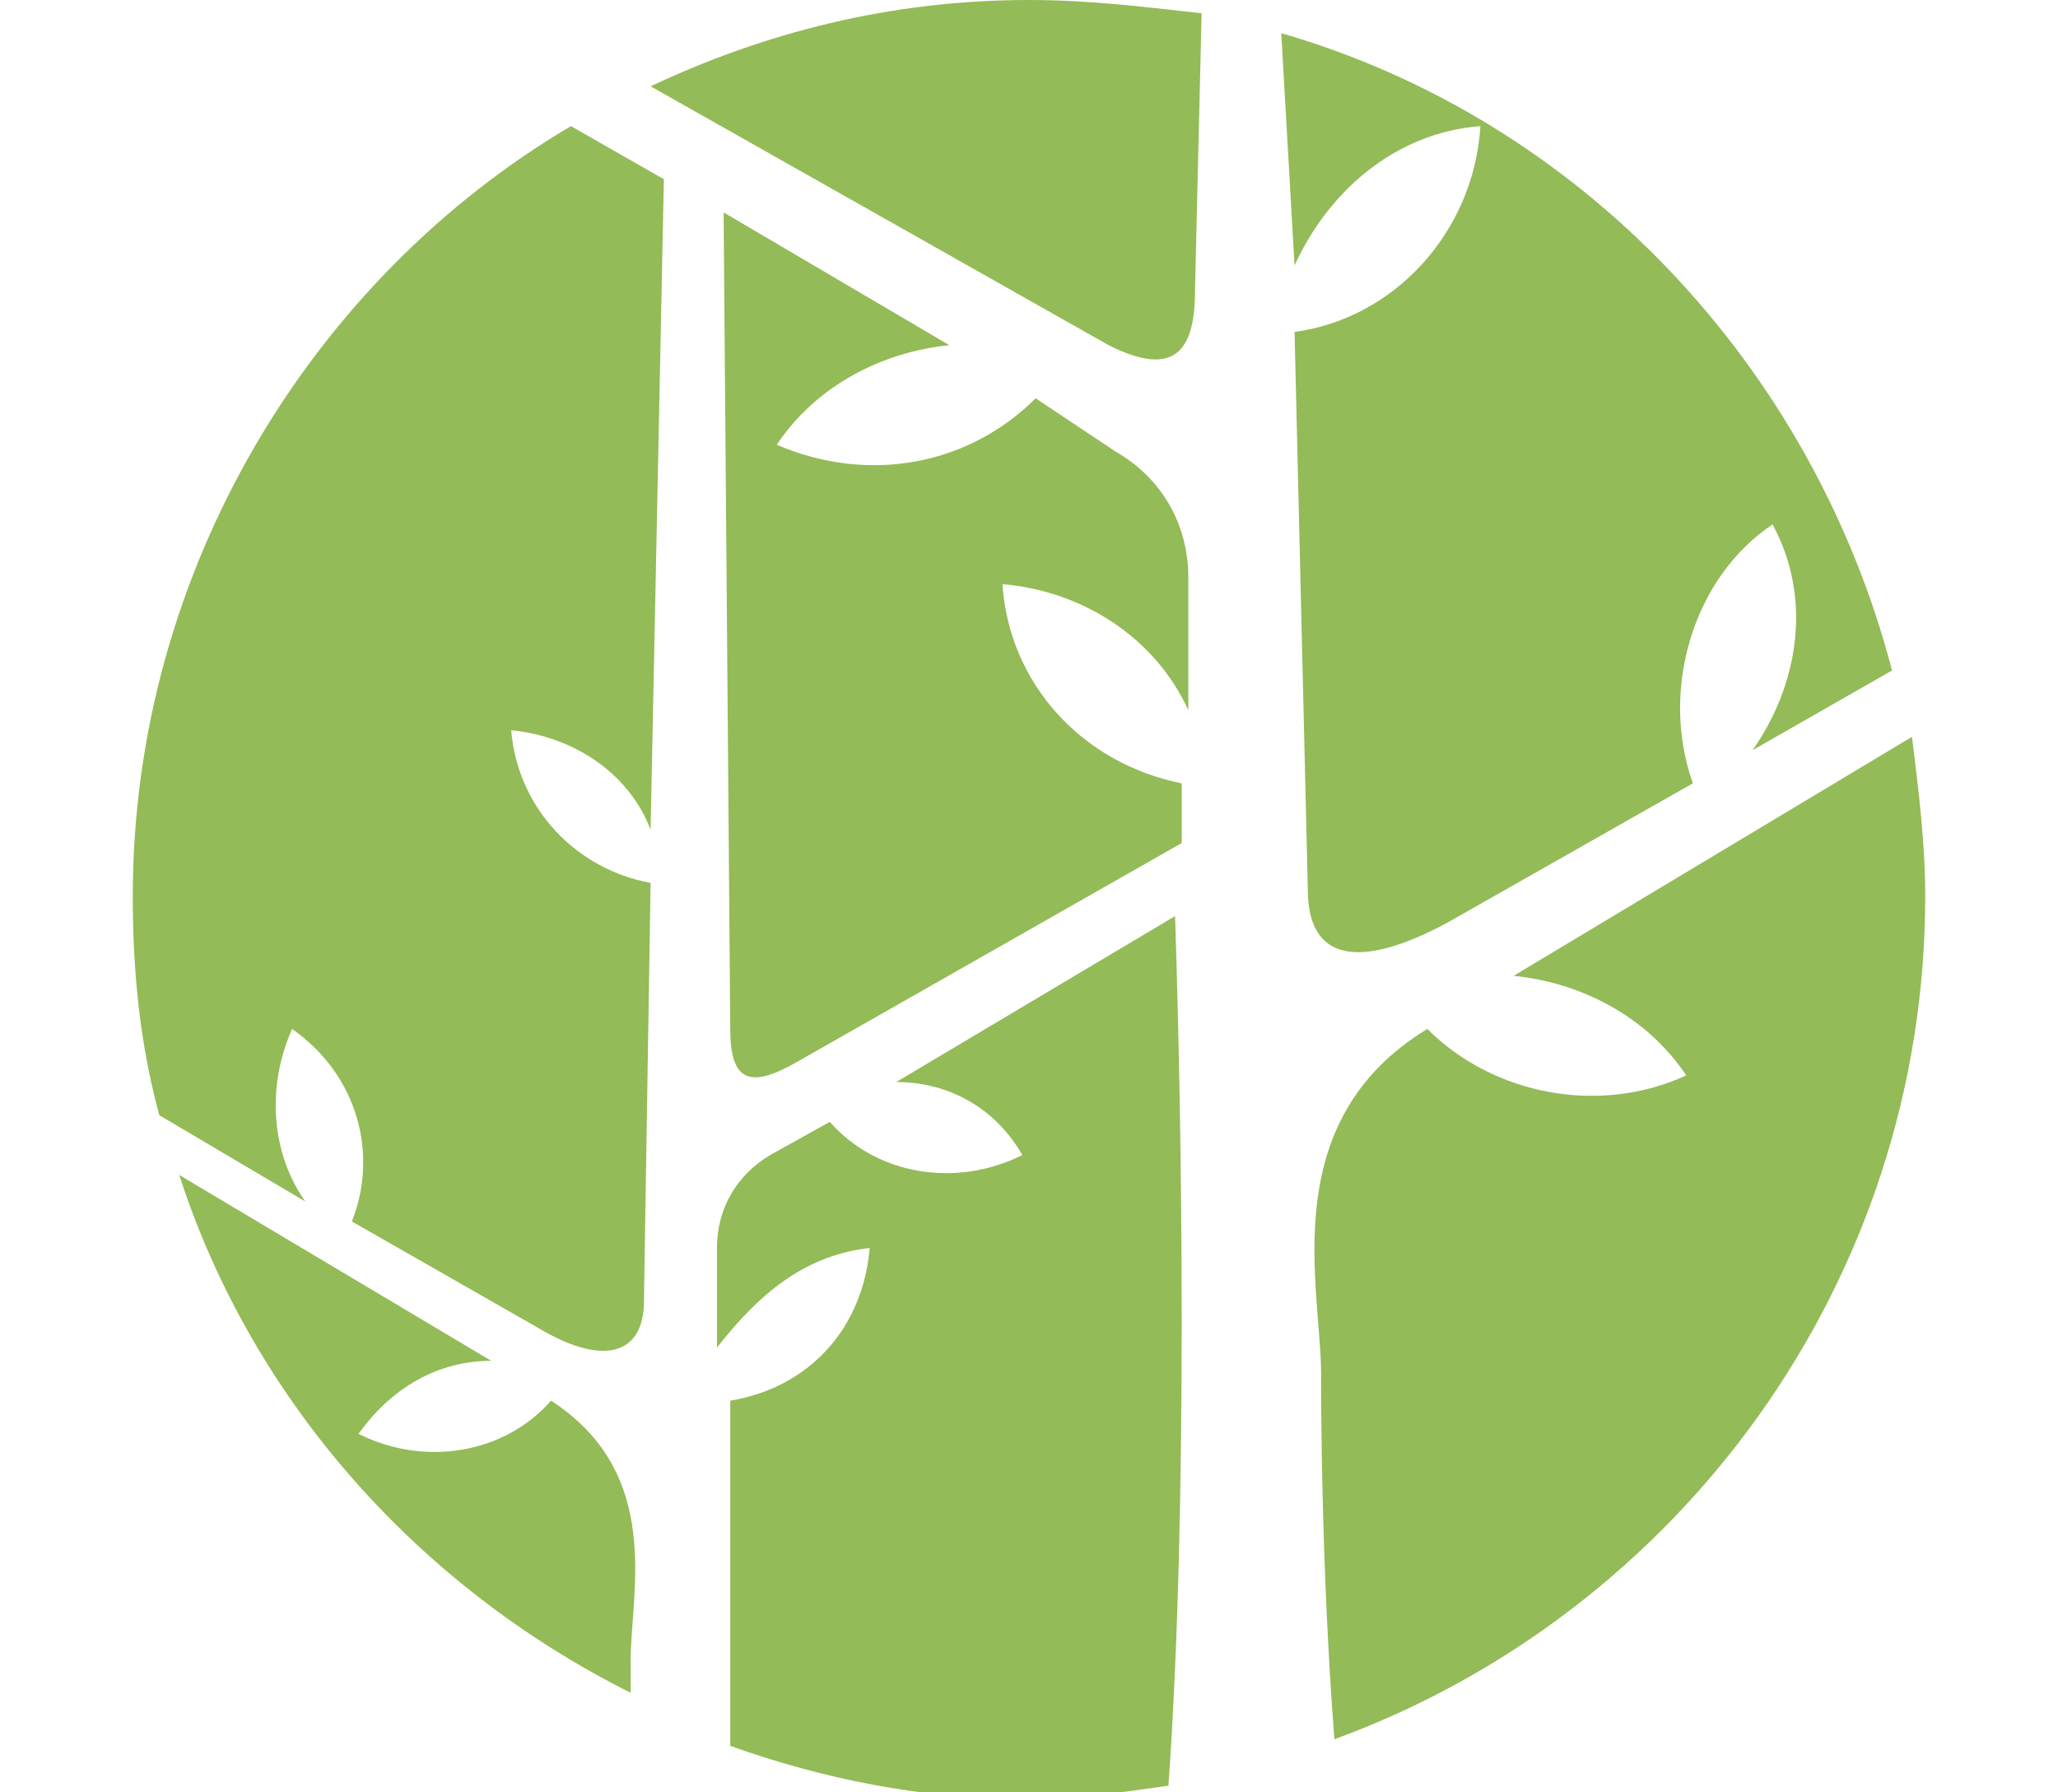 <?xml version="1.0" encoding="utf-8"?>
<!-- Generator: Adobe Illustrator 24.1.0, SVG Export Plug-In . SVG Version: 6.00 Build 0)  -->
<svg version="1.1" id="Layer_1" xmlns="http://www.w3.org/2000/svg" xmlns:xlink="http://www.w3.org/1999/xlink" x="0px" y="0px"
	 width="31px" height="27px" viewBox="0 0 31 27" style="enable-background:new 0 0 31 27;" xml:space="preserve">
<style type="text/css">
	.st0{fill-rule:evenodd;clip-rule:evenodd;fill:#93BB57;}
</style>
<g>
	<g>
		<g>
			<path class="st0" d="M13.1,18.8c-0.1,1.2-0.9,2.1-2.1,2.3c0,0.4,0,2.6,0,5.2c1.4,0.5,2.9,0.8,4.4,0.8c0.8,0,1.5-0.1,2.2-0.2
				c0.3-4.2,0.2-10.1,0.1-13.1l-4.2,2.5c0.8,0,1.5,0.4,1.9,1.1c-1,0.5-2.2,0.3-2.9-0.5l-0.9,0.5c-0.5,0.3-0.8,0.8-0.8,1.4l0,1.5
				C11.5,19.4,12.2,18.9,13.1,18.8"/>
		</g>
		<g>
			<path class="st0" d="M9.5,25c0-1,0.5-2.8-1.2-3.9c-0.7,0.8-1.9,1-2.9,0.5c0.5-0.7,1.2-1.1,2-1.1l-4.7-2.8
				c1.1,3.4,3.6,6.2,6.8,7.8C9.5,25.3,9.5,25.1,9.5,25"/>
		</g>
		<g>
			<path class="st0" d="M8.1,20c1,0.6,1.6,0.4,1.6-0.4l0.1-6.3c-1.1-0.2-2-1.1-2.1-2.3c1,0.1,1.8,0.7,2.1,1.5L10,2.7L8.6,1.9
				C4.7,4.2,2,8.6,2,13.5c0,1.1,0.1,2.2,0.4,3.3l2.2,1.3c-0.5-0.7-0.6-1.7-0.2-2.6c1,0.7,1.3,1.9,0.9,2.9L8.1,20z"/>
		</g>
		<g>
			<path class="st0" d="M11,15.5c0,0.8,0.3,0.9,1,0.5l5.8-3.3c0-0.5,0-0.8,0-0.9c-1.5-0.3-2.6-1.5-2.7-3c1.2,0.1,2.3,0.8,2.8,1.9
				l0-2c0-0.8-0.4-1.5-1.1-1.9L15.6,6c-1,1-2.5,1.3-3.9,0.7c0.6-0.9,1.6-1.4,2.6-1.5l-3.4-2L11,15.5z"/>
		</g>
		<g>
			<path class="st0" d="M19.5,5l0.2,8.4c0,1.1,0.8,1.2,2.1,0.5l3.7-2.1c-0.5-1.4,0-3.1,1.2-3.9c0.6,1.1,0.4,2.4-0.3,3.4l2.1-1.2
				c-1.2-4.6-4.7-8.3-9.2-9.6L19.5,4c0.5-1.1,1.5-2,2.8-2.1C22.2,3.5,21,4.8,19.5,5"/>
		</g>
		<g>
			<path class="st0" d="M25.4,16.2c-1.3,0.6-2.9,0.3-3.9-0.7c-2.3,1.4-1.6,3.9-1.6,5.2c0,0.4,0,2.9,0.2,5.5
				c5.2-1.9,8.9-6.9,8.9-12.7c0-0.8-0.1-1.6-0.2-2.4l-6,3.6C23.8,14.8,24.8,15.3,25.4,16.2"/>
		</g>
		<g>
			<path class="st0" d="M9.8,1.3l6.9,3.9C17.5,5.6,18,5.5,18,4.4l0.1-4.2C17.2,0.1,16.4,0,15.5,0C13.4,0,11.5,0.5,9.8,1.3"/>
		</g>
	</g>
</g>
</svg>

